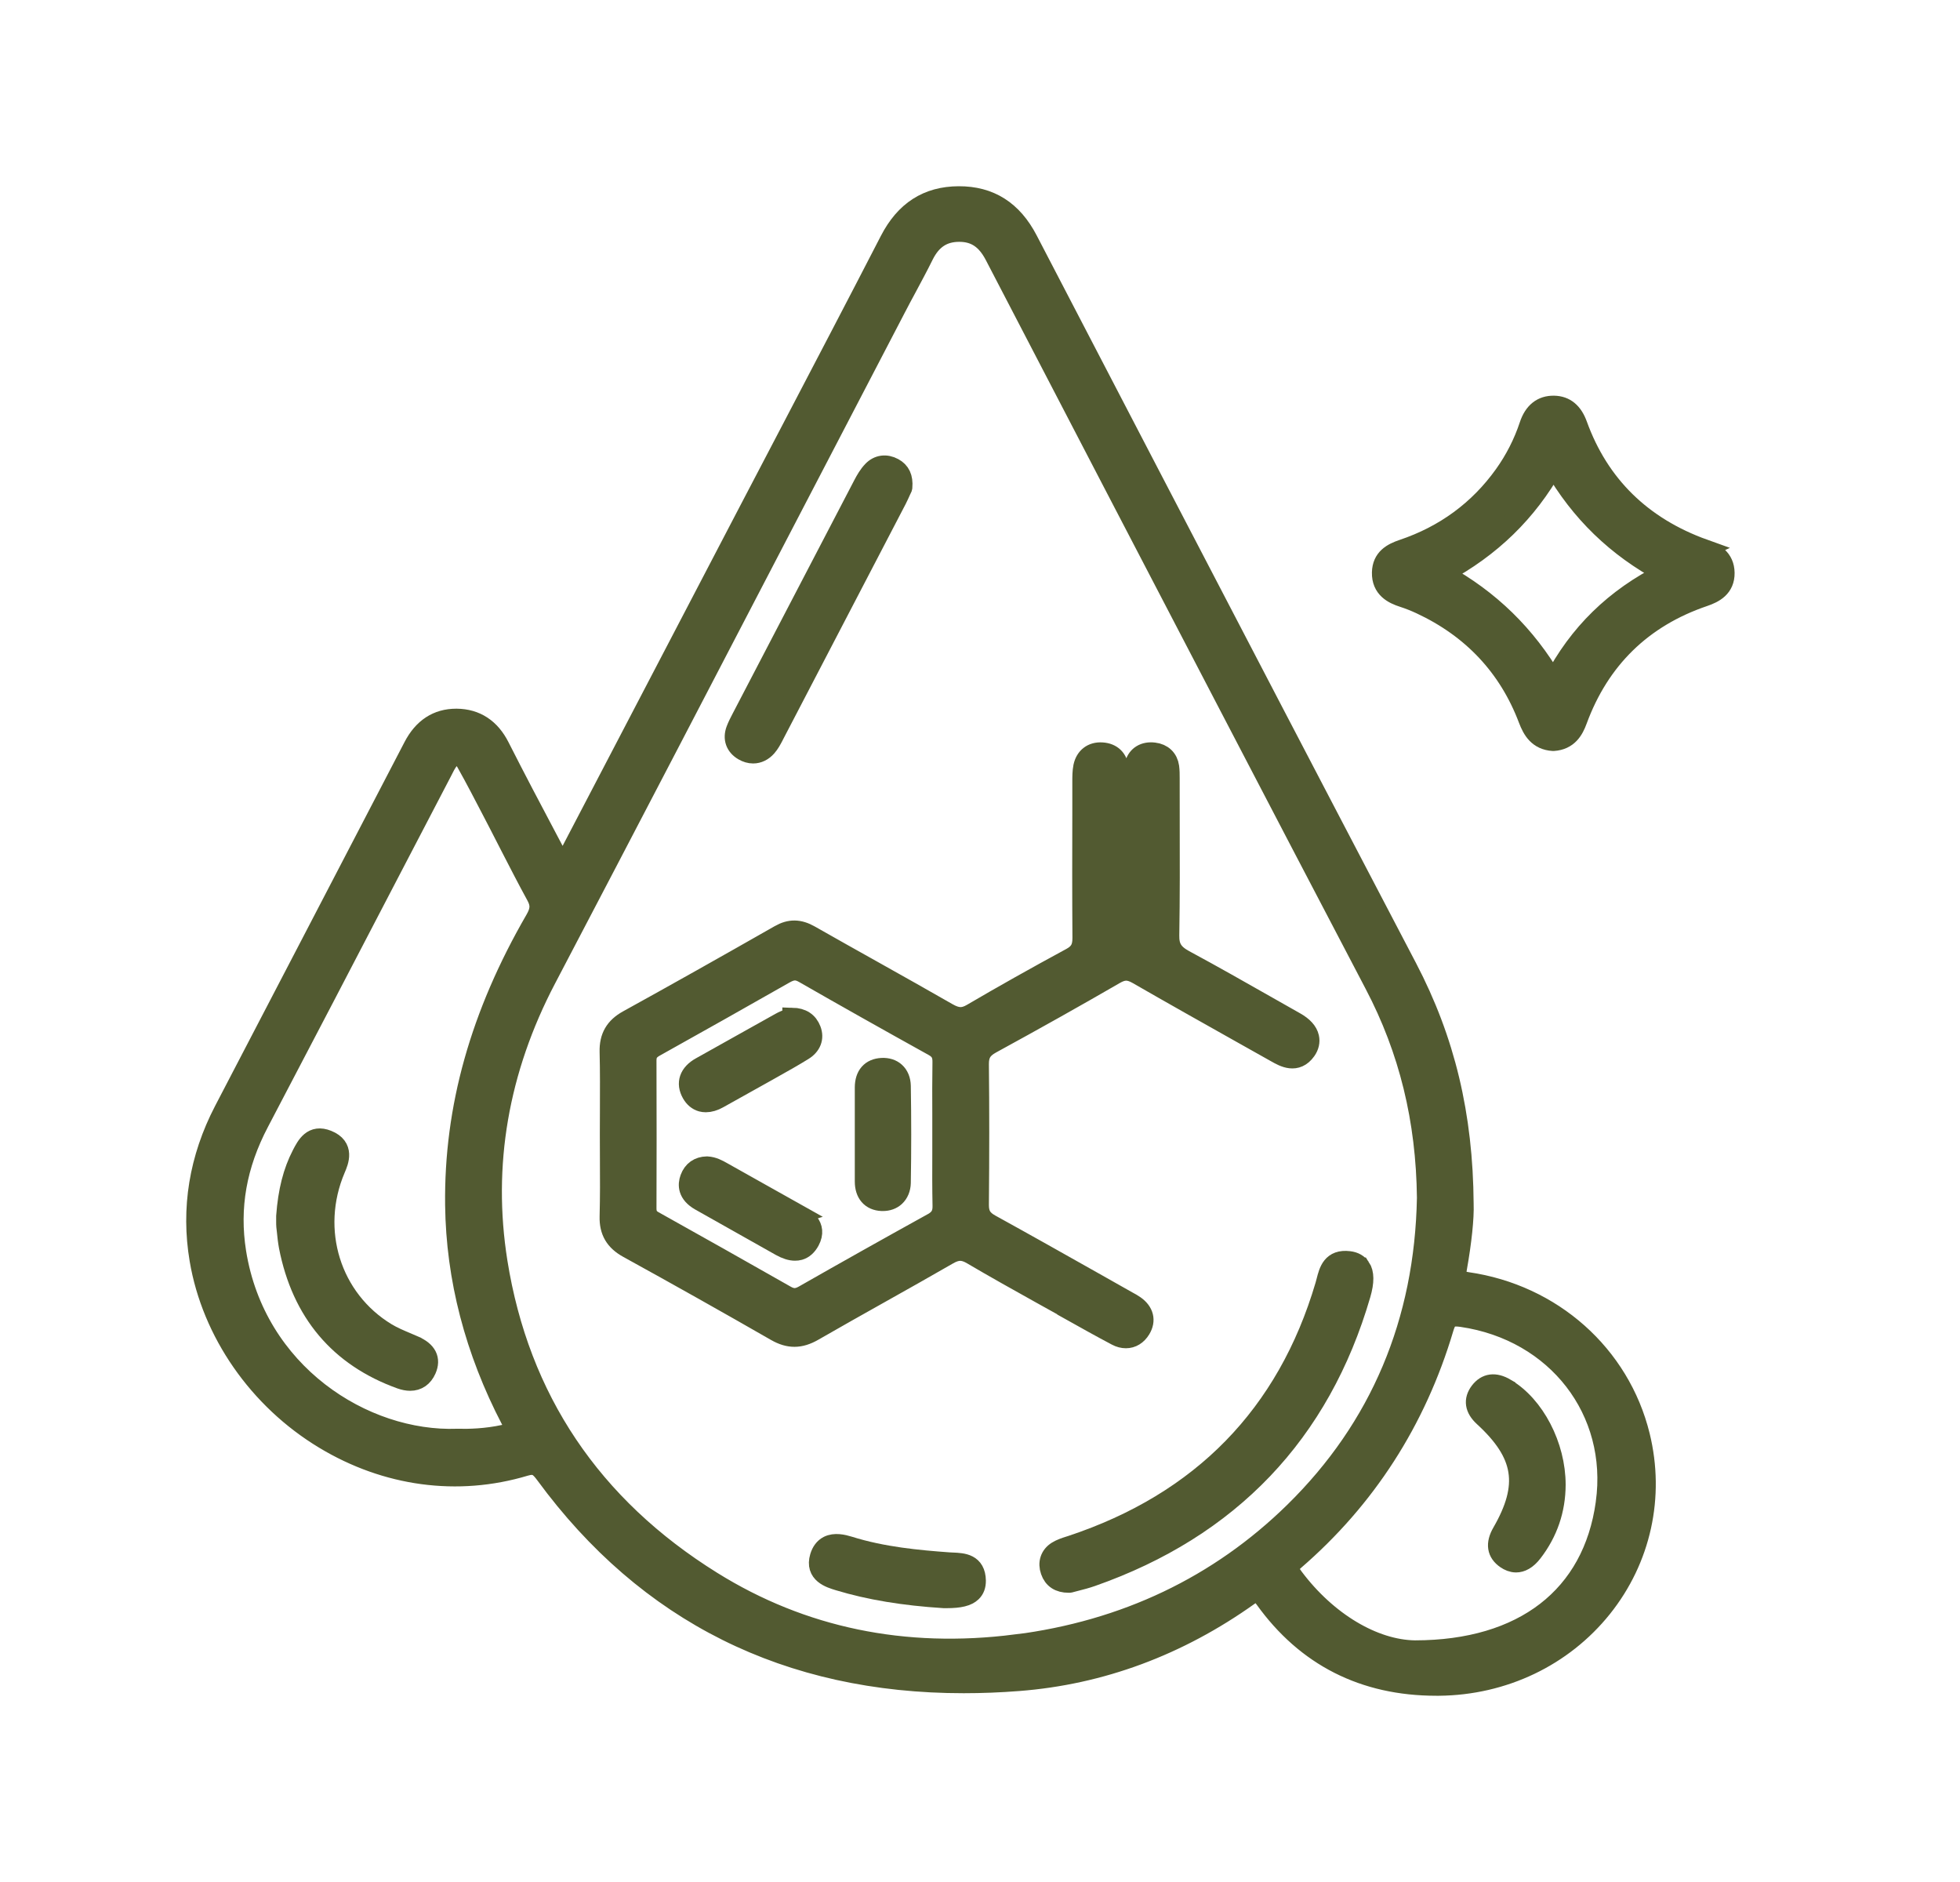 <svg xmlns="http://www.w3.org/2000/svg" fill="none" viewBox="0 0 50 48" height="48" width="50">
<path fill="#525A31" d="M37.431 32.694C37.298 32.675 37.224 32.646 37.189 32.6C37.155 32.554 37.149 32.477 37.172 32.349C37.293 31.671 37.357 31.055 37.343 30.703C37.327 28.442 36.869 26.527 35.901 24.678L35.494 23.9C34.483 21.967 33.471 20.034 32.463 18.101C30.382 14.108 28.3 10.115 26.225 6.121C25.831 5.362 25.249 4.997 24.456 5C23.66 5.004 23.084 5.374 22.694 6.13C21.862 7.745 21.004 9.381 20.176 10.966C19.814 11.657 19.453 12.348 19.091 13.039L17.375 16.326C16.412 18.169 15.451 20.012 14.488 21.854C14.475 21.88 14.464 21.909 14.452 21.939C14.421 22.015 14.399 22.067 14.361 22.069C14.311 22.072 14.29 22.039 14.252 21.936C14.24 21.903 14.227 21.871 14.212 21.843L13.983 21.41C13.574 20.639 13.153 19.84 12.752 19.049C12.513 18.573 12.141 18.33 11.65 18.325C11.646 18.325 11.641 18.325 11.637 18.325C11.156 18.325 10.788 18.566 10.542 19.04C9.637 20.782 8.729 22.525 7.822 24.266C7.117 25.617 6.413 26.97 5.709 28.322C5.074 29.543 4.865 30.824 5.085 32.126C5.398 33.984 6.59 35.697 8.27 36.709C9.858 37.668 11.678 37.911 13.389 37.398C13.661 37.316 13.756 37.401 13.912 37.612C16.508 41.148 20.093 42.937 24.586 42.935C25.041 42.935 25.508 42.917 25.981 42.88C28.082 42.718 30.06 41.984 31.861 40.701C31.955 40.633 32.024 40.605 32.074 40.614C32.127 40.623 32.183 40.673 32.26 40.779C33.318 42.253 34.792 43 36.641 43C36.664 43 36.685 43 36.708 43C38.354 42.984 39.872 42.259 40.873 41.011C41.868 39.769 42.22 38.168 41.84 36.618C41.33 34.546 39.599 33.006 37.43 32.694H37.431ZM13.14 36.495C13.125 36.528 12.965 36.563 12.858 36.587C12.399 36.687 11.96 36.698 11.671 36.69H11.667C9.278 36.777 6.522 35.02 6.03 31.937C5.85 30.8 6.04 29.718 6.613 28.628C7.731 26.498 8.861 24.329 9.952 22.233C10.401 21.372 10.85 20.511 11.299 19.65L11.324 19.6C11.349 19.552 11.373 19.504 11.402 19.459C11.486 19.326 11.578 19.254 11.658 19.254H11.661C11.738 19.256 11.822 19.329 11.894 19.459C12.122 19.864 12.338 20.283 12.549 20.688L12.71 20.998C12.818 21.205 12.925 21.413 13.031 21.623C13.238 22.024 13.45 22.439 13.671 22.842C13.791 23.058 13.785 23.217 13.648 23.452C12.243 25.881 11.575 28.262 11.605 30.731C11.627 32.602 12.107 34.449 13.03 36.219C13.084 36.323 13.159 36.464 13.142 36.498L13.14 36.495ZM25.911 41.935C23.067 42.297 20.461 41.757 18.165 40.327C15.093 38.416 13.253 35.676 12.696 32.184C12.304 29.716 12.721 27.29 13.936 24.972C16.03 20.98 18.145 16.914 20.191 12.983C21.08 11.276 21.968 9.569 22.858 7.862C22.947 7.69 23.038 7.519 23.131 7.348C23.276 7.076 23.428 6.796 23.567 6.514C23.769 6.107 24.057 5.918 24.471 5.918C24.877 5.918 25.156 6.105 25.372 6.521C27.394 10.415 29.418 14.299 31.317 17.943C32.563 20.334 33.811 22.724 35.063 25.112C35.938 26.78 36.374 28.56 36.396 30.55C36.337 33.719 35.2 36.411 33.017 38.554C31.09 40.444 28.699 41.582 25.911 41.938V41.935ZM40.957 38.335C40.628 40.717 38.858 42.084 36.097 42.087C35.041 42.073 33.856 41.364 33.009 40.237C32.867 40.048 32.847 39.955 33.021 39.804C34.849 38.226 36.132 36.236 36.831 33.886C36.898 33.66 36.964 33.582 37.14 33.582C37.184 33.582 37.236 33.586 37.296 33.595C39.707 33.948 41.282 35.984 40.957 38.332V38.335Z"></path>
<path fill="#525A31" d="M43.471 14.002C41.885 13.433 40.8 12.368 40.246 10.839C40.128 10.511 39.931 10.348 39.645 10.342C39.337 10.335 39.121 10.506 39.008 10.849C38.858 11.301 38.641 11.726 38.364 12.113C37.721 13.011 36.854 13.647 35.788 14.006C35.512 14.099 35.256 14.235 35.248 14.603C35.239 15.01 35.535 15.156 35.794 15.239C35.936 15.285 36.084 15.342 36.24 15.415C37.557 16.029 38.48 17.015 38.983 18.345C39.088 18.621 39.237 18.879 39.619 18.904H39.628C40.004 18.879 40.149 18.621 40.24 18.372C40.812 16.815 41.897 15.754 43.468 15.22C43.733 15.13 44.005 14.987 44 14.611C43.995 14.242 43.73 14.096 43.469 14.003L43.471 14.002ZM39.626 17.377C38.931 16.189 38.006 15.286 36.807 14.628C38.039 13.966 38.964 13.066 39.629 11.883C40.31 13.066 41.236 13.962 42.455 14.617C41.191 15.251 40.264 16.156 39.628 17.377H39.626Z"></path>
<path fill="#525A31" d="M27.315 33.433C27.694 33.645 28.087 33.865 28.479 34.072C28.563 34.117 28.645 34.137 28.723 34.137C28.875 34.137 29.011 34.056 29.104 33.902C29.24 33.678 29.184 33.455 28.952 33.292C28.895 33.251 28.832 33.217 28.772 33.185L27.858 32.669C27.012 32.192 26.137 31.699 25.271 31.222C25.055 31.103 24.976 30.97 24.977 30.729C24.989 29.436 24.989 28.263 24.977 27.147C24.974 26.893 25.058 26.751 25.288 26.625C26.425 26.004 27.456 25.425 28.441 24.855C28.655 24.731 28.802 24.731 29.019 24.855C29.909 25.367 30.818 25.878 31.699 26.373L32.559 26.856C32.751 26.965 33.074 27.145 33.323 26.794C33.399 26.686 33.426 26.569 33.4 26.457C33.367 26.309 33.247 26.177 33.045 26.063C32.812 25.931 32.58 25.799 32.346 25.667C31.652 25.273 30.935 24.865 30.22 24.48C29.93 24.323 29.828 24.16 29.834 23.854C29.85 22.879 29.848 21.887 29.845 20.929C29.845 20.587 29.844 20.245 29.844 19.902V19.849C29.844 19.755 29.844 19.657 29.831 19.56C29.801 19.35 29.659 19.214 29.44 19.188C29.193 19.157 29.008 19.27 28.946 19.487C28.902 19.64 28.899 19.803 28.898 19.944C28.895 20.811 28.895 21.676 28.895 22.543V23.519C28.895 23.593 28.895 23.656 28.866 23.686C28.843 23.708 28.793 23.719 28.722 23.719C28.651 23.719 28.602 23.708 28.579 23.687C28.552 23.659 28.552 23.597 28.552 23.524V23.491C28.552 22.321 28.552 21.153 28.552 19.983V19.922C28.552 19.82 28.552 19.713 28.544 19.608C28.525 19.356 28.369 19.201 28.114 19.185C27.862 19.168 27.682 19.307 27.63 19.554C27.605 19.679 27.605 19.809 27.605 19.935V20.651C27.602 21.723 27.6 22.832 27.608 23.922C27.609 24.173 27.532 24.307 27.324 24.421C26.416 24.913 25.588 25.378 24.795 25.843C24.579 25.97 24.418 25.967 24.178 25.83C23.548 25.469 22.905 25.108 22.282 24.759C21.744 24.458 21.206 24.157 20.669 23.851C20.387 23.69 20.153 23.687 19.888 23.838C18.45 24.657 17.184 25.369 16.016 26.013C15.683 26.197 15.537 26.448 15.546 26.826C15.559 27.321 15.555 27.826 15.554 28.313C15.554 28.518 15.552 28.724 15.552 28.928C15.552 29.131 15.552 29.34 15.554 29.545C15.557 30.032 15.559 30.536 15.546 31.029C15.537 31.402 15.683 31.652 16.021 31.838C17.306 32.545 18.575 33.259 19.794 33.959C20.126 34.149 20.411 34.148 20.749 33.954C21.318 33.626 21.9 33.3 22.462 32.984C23.029 32.665 23.616 32.337 24.188 32.006C24.416 31.875 24.576 31.875 24.798 32.006C25.375 32.346 25.97 32.678 26.546 32.999C26.73 33.101 26.912 33.203 27.095 33.304L27.318 33.428L27.315 33.433ZM23.78 31.19C22.625 31.829 21.551 32.432 20.501 33.031C20.337 33.124 20.211 33.126 20.052 33.036C18.913 32.389 17.778 31.749 16.677 31.135C16.547 31.063 16.495 30.971 16.497 30.809C16.5 29.78 16.503 28.421 16.497 27.048C16.497 26.884 16.555 26.791 16.711 26.704C17.808 26.092 18.922 25.465 20.02 24.84C20.119 24.784 20.2 24.756 20.279 24.756C20.351 24.756 20.422 24.78 20.501 24.824C21.507 25.401 22.59 26.011 23.81 26.688C23.98 26.782 24.042 26.894 24.037 27.099C24.03 27.531 24.031 27.969 24.033 28.395C24.033 28.566 24.033 28.737 24.033 28.907C24.033 29.077 24.033 29.255 24.033 29.43C24.031 29.862 24.03 30.31 24.039 30.751C24.044 30.962 23.972 31.085 23.783 31.19H23.78Z"></path>
<path fill="#525A31" d="M34.708 32.322C34.646 32.231 34.548 32.176 34.417 32.16C33.975 32.104 33.896 32.417 33.832 32.666C33.822 32.706 33.812 32.746 33.8 32.785C32.827 36.082 30.65 38.312 27.327 39.413L27.276 39.429C27.169 39.463 27.06 39.499 26.963 39.559C26.786 39.67 26.722 39.861 26.795 40.067C26.865 40.271 27.022 40.373 27.26 40.373C27.267 40.373 27.271 40.373 27.277 40.373L27.297 40.37C27.345 40.357 27.397 40.343 27.45 40.33C27.573 40.299 27.714 40.262 27.849 40.215C31.375 38.979 33.685 36.557 34.716 33.015C34.81 32.693 34.807 32.467 34.71 32.322H34.708Z"></path>
<path fill="#525A31" d="M18.959 19.148C19.044 19.198 19.129 19.222 19.213 19.222C19.342 19.222 19.465 19.163 19.565 19.049C19.638 18.966 19.69 18.867 19.74 18.773L19.75 18.752C20.795 16.748 21.838 14.744 22.881 12.741C22.922 12.661 22.958 12.58 22.988 12.513L23.019 12.447L23.025 12.422C23.044 12.181 22.972 12.026 22.797 11.93C22.602 11.824 22.4 11.852 22.255 12.004C22.153 12.11 22.077 12.243 22.017 12.358C20.977 14.35 19.938 16.344 18.901 18.336C18.856 18.423 18.809 18.514 18.772 18.612C18.689 18.833 18.757 19.028 18.959 19.148Z"></path>
<path fill="#525A31" d="M24.304 39.847C24.271 39.847 24.238 39.844 24.204 39.842C23.427 39.785 22.523 39.704 21.657 39.432C21.51 39.387 21.295 39.335 21.125 39.422C21.024 39.475 20.951 39.57 20.91 39.707C20.783 40.134 21.168 40.251 21.398 40.32C22.174 40.555 23.052 40.701 24.081 40.766H24.084C24.106 40.766 24.127 40.766 24.147 40.766C24.485 40.766 24.679 40.717 24.792 40.608C24.867 40.535 24.901 40.44 24.9 40.314C24.892 39.874 24.567 39.859 24.306 39.847H24.304Z"></path>
<path fill="#525A31" d="M10.568 34.317C10.509 34.291 10.448 34.266 10.387 34.24C10.209 34.165 10.025 34.088 9.861 33.989C8.444 33.129 7.898 31.371 8.562 29.812C8.646 29.617 8.8 29.252 8.356 29.074C7.968 28.917 7.815 29.215 7.695 29.446C7.469 29.881 7.342 30.381 7.295 31.017V31.023C7.295 31.078 7.295 31.117 7.295 31.15C7.295 31.207 7.295 31.24 7.298 31.273L7.312 31.398C7.325 31.526 7.339 31.659 7.363 31.789C7.691 33.471 8.652 34.61 10.219 35.175C10.307 35.206 10.389 35.222 10.463 35.222C10.651 35.222 10.795 35.124 10.88 34.932C10.997 34.666 10.892 34.459 10.569 34.319L10.568 34.317Z"></path>
<path fill="#525A31" d="M38.41 35.404C38.135 35.243 37.912 35.273 37.746 35.491C37.583 35.708 37.616 35.927 37.845 36.137C38.879 37.085 39.006 37.883 38.313 39.084C38.145 39.375 38.18 39.604 38.417 39.766C38.488 39.815 38.577 39.855 38.676 39.855C38.803 39.855 38.95 39.788 39.1 39.593C39.49 39.087 39.688 38.507 39.69 37.869C39.691 36.876 39.153 35.84 38.41 35.406V35.404Z"></path>
<path fill="#525A31" d="M20.208 25.952H20.191L20.176 25.958C20.16 25.965 20.14 25.973 20.119 25.98C20.056 26.004 19.979 26.033 19.905 26.075C19.597 26.246 19.289 26.419 18.982 26.591C18.613 26.798 18.245 27.005 17.876 27.21C17.575 27.377 17.49 27.625 17.641 27.891C17.705 28.003 17.791 28.074 17.896 28.104C17.931 28.113 17.967 28.118 18.005 28.118C18.105 28.118 18.216 28.086 18.334 28.019C18.75 27.789 19.165 27.557 19.579 27.324L19.747 27.229C19.993 27.092 20.246 26.949 20.49 26.798C20.699 26.67 20.775 26.476 20.696 26.268C20.617 26.061 20.458 25.957 20.208 25.951V25.952Z"></path>
<path fill="#525A31" d="M20.357 30.967C20.014 30.775 19.671 30.583 19.329 30.39C19.039 30.227 18.75 30.063 18.46 29.902L18.433 29.887C18.316 29.821 18.195 29.753 18.039 29.744H18.033C17.823 29.747 17.669 29.856 17.598 30.053C17.538 30.215 17.534 30.446 17.855 30.629C18.531 31.011 19.207 31.391 19.884 31.772L19.912 31.788C20.052 31.866 20.173 31.904 20.281 31.904C20.319 31.904 20.357 31.9 20.392 31.89C20.502 31.859 20.593 31.777 20.661 31.651C20.872 31.256 20.51 31.054 20.354 30.968L20.357 30.967Z"></path>
<path fill="#525A31" d="M22.841 27.342C22.755 27.263 22.635 27.225 22.496 27.232C22.214 27.247 22.058 27.424 22.056 27.733C22.056 28.011 22.056 28.287 22.056 28.564V30.133C22.056 30.44 22.215 30.624 22.494 30.637C22.503 30.637 22.514 30.637 22.523 30.637C22.647 30.637 22.755 30.599 22.837 30.524C22.929 30.44 22.982 30.313 22.985 30.169C22.999 29.359 22.999 28.526 22.985 27.695C22.982 27.55 22.932 27.424 22.841 27.342Z"></path>
<path stroke-width="0.5" stroke="#525A31" d="M37.431 32.694C37.298 32.675 37.224 32.646 37.189 32.6C37.155 32.554 37.149 32.477 37.172 32.349C37.293 31.671 37.357 31.055 37.343 30.703C37.327 28.442 36.869 26.527 35.901 24.678L35.494 23.9C34.483 21.967 33.471 20.034 32.463 18.101C30.382 14.108 28.3 10.115 26.225 6.121C25.831 5.362 25.249 4.997 24.456 5C23.66 5.004 23.084 5.374 22.694 6.13C21.862 7.745 21.004 9.381 20.176 10.966C19.814 11.657 19.453 12.348 19.091 13.039L17.375 16.326C16.412 18.169 15.451 20.012 14.488 21.854C14.475 21.88 14.464 21.909 14.452 21.939C14.421 22.015 14.399 22.067 14.361 22.069C14.311 22.072 14.29 22.039 14.252 21.936C14.24 21.903 14.227 21.871 14.212 21.843L13.983 21.41C13.574 20.639 13.153 19.84 12.752 19.049C12.513 18.573 12.141 18.33 11.65 18.325C11.646 18.325 11.641 18.325 11.637 18.325C11.156 18.325 10.788 18.566 10.542 19.04C9.637 20.782 8.729 22.525 7.822 24.266C7.117 25.617 6.413 26.97 5.709 28.322C5.074 29.543 4.865 30.824 5.085 32.126C5.398 33.984 6.59 35.697 8.27 36.709C9.858 37.668 11.678 37.911 13.389 37.398C13.661 37.316 13.756 37.401 13.912 37.612C16.508 41.148 20.093 42.937 24.586 42.935C25.041 42.935 25.508 42.917 25.981 42.88C28.082 42.718 30.06 41.984 31.861 40.701C31.955 40.633 32.024 40.605 32.074 40.614C32.127 40.623 32.183 40.673 32.26 40.779C33.318 42.253 34.792 43 36.641 43C36.664 43 36.685 43 36.708 43C38.354 42.984 39.872 42.259 40.873 41.011C41.868 39.769 42.22 38.168 41.84 36.618C41.33 34.546 39.599 33.006 37.43 32.694H37.431ZM13.14 36.495C13.125 36.528 12.965 36.563 12.858 36.587C12.399 36.687 11.96 36.698 11.671 36.69H11.667C9.278 36.777 6.522 35.02 6.03 31.937C5.85 30.8 6.04 29.718 6.613 28.628C7.731 26.498 8.861 24.329 9.952 22.233C10.401 21.372 10.85 20.511 11.299 19.65L11.324 19.6C11.349 19.552 11.373 19.504 11.402 19.459C11.486 19.326 11.578 19.254 11.658 19.254H11.661C11.738 19.256 11.822 19.329 11.894 19.459C12.122 19.864 12.338 20.283 12.549 20.688L12.71 20.998C12.818 21.205 12.925 21.413 13.031 21.623C13.238 22.024 13.45 22.439 13.671 22.842C13.791 23.058 13.785 23.217 13.648 23.452C12.243 25.881 11.575 28.262 11.605 30.731C11.627 32.602 12.107 34.449 13.03 36.219C13.084 36.323 13.159 36.464 13.142 36.498L13.14 36.495ZM25.911 41.935C23.067 42.297 20.461 41.757 18.165 40.327C15.093 38.416 13.253 35.676 12.696 32.184C12.304 29.716 12.721 27.29 13.936 24.972C16.03 20.98 18.145 16.914 20.191 12.983C21.08 11.276 21.968 9.569 22.858 7.862C22.947 7.69 23.038 7.519 23.131 7.348C23.276 7.076 23.428 6.796 23.567 6.514C23.769 6.107 24.057 5.918 24.471 5.918C24.877 5.918 25.156 6.105 25.372 6.521C27.394 10.415 29.418 14.299 31.317 17.943C32.563 20.334 33.811 22.724 35.063 25.112C35.938 26.78 36.374 28.56 36.396 30.55C36.337 33.719 35.2 36.411 33.017 38.554C31.09 40.444 28.699 41.582 25.911 41.938V41.935ZM40.957 38.335C40.628 40.717 38.858 42.084 36.097 42.087C35.041 42.073 33.856 41.364 33.009 40.237C32.867 40.048 32.847 39.955 33.021 39.804C34.849 38.226 36.132 36.236 36.831 33.886C36.898 33.66 36.964 33.582 37.14 33.582C37.184 33.582 37.236 33.586 37.296 33.595C39.707 33.948 41.282 35.984 40.957 38.332V38.335Z"></path>
<path stroke-width="0.5" stroke="#525A31" d="M43.471 14.002C41.885 13.433 40.8 12.368 40.246 10.839C40.128 10.511 39.931 10.348 39.645 10.342C39.337 10.335 39.121 10.506 39.008 10.849C38.858 11.301 38.641 11.726 38.364 12.113C37.721 13.011 36.854 13.647 35.788 14.006C35.512 14.099 35.256 14.235 35.248 14.603C35.239 15.01 35.535 15.156 35.794 15.239C35.936 15.285 36.084 15.342 36.24 15.415C37.557 16.029 38.48 17.015 38.983 18.345C39.088 18.621 39.237 18.879 39.619 18.904H39.628C40.004 18.879 40.149 18.621 40.24 18.372C40.812 16.815 41.897 15.754 43.468 15.22C43.733 15.13 44.005 14.987 44 14.611C43.995 14.242 43.73 14.096 43.469 14.003L43.471 14.002ZM39.626 17.377C38.931 16.189 38.006 15.286 36.807 14.628C38.039 13.966 38.964 13.066 39.629 11.883C40.31 13.066 41.236 13.962 42.455 14.617C41.191 15.251 40.264 16.156 39.628 17.377H39.626Z"></path>
<path stroke-width="0.5" stroke="#525A31" d="M27.315 33.433C27.694 33.645 28.087 33.865 28.479 34.072C28.563 34.117 28.645 34.137 28.723 34.137C28.875 34.137 29.011 34.056 29.104 33.902C29.24 33.678 29.184 33.455 28.952 33.292C28.895 33.251 28.832 33.217 28.772 33.185L27.858 32.669C27.012 32.192 26.137 31.699 25.271 31.222C25.055 31.103 24.976 30.97 24.977 30.729C24.989 29.436 24.989 28.263 24.977 27.147C24.974 26.893 25.058 26.751 25.288 26.625C26.425 26.004 27.456 25.425 28.441 24.855C28.655 24.731 28.802 24.731 29.019 24.855C29.909 25.367 30.818 25.878 31.699 26.373L32.559 26.856C32.751 26.965 33.074 27.145 33.323 26.794C33.399 26.686 33.426 26.569 33.4 26.457C33.367 26.309 33.247 26.177 33.045 26.063C32.812 25.931 32.58 25.799 32.346 25.667C31.652 25.273 30.935 24.865 30.22 24.48C29.93 24.323 29.828 24.16 29.834 23.854C29.85 22.879 29.848 21.887 29.845 20.929C29.845 20.587 29.844 20.245 29.844 19.902V19.849C29.844 19.755 29.844 19.657 29.831 19.56C29.801 19.35 29.659 19.214 29.44 19.188C29.193 19.157 29.008 19.27 28.946 19.487C28.902 19.64 28.899 19.803 28.898 19.944C28.895 20.811 28.895 21.676 28.895 22.543V23.519C28.895 23.593 28.895 23.656 28.866 23.686C28.843 23.708 28.793 23.719 28.722 23.719C28.651 23.719 28.602 23.708 28.579 23.687C28.552 23.659 28.552 23.597 28.552 23.524V23.491C28.552 22.321 28.552 21.153 28.552 19.983V19.922C28.552 19.82 28.552 19.713 28.544 19.608C28.525 19.356 28.369 19.201 28.114 19.185C27.862 19.168 27.682 19.307 27.63 19.554C27.605 19.679 27.605 19.809 27.605 19.935V20.651C27.602 21.723 27.6 22.832 27.608 23.922C27.609 24.173 27.532 24.307 27.324 24.421C26.416 24.913 25.588 25.378 24.795 25.843C24.579 25.97 24.418 25.967 24.178 25.83C23.548 25.469 22.905 25.108 22.282 24.759C21.744 24.458 21.206 24.157 20.669 23.851C20.387 23.69 20.153 23.687 19.888 23.838C18.45 24.657 17.184 25.369 16.016 26.013C15.683 26.197 15.537 26.448 15.546 26.826C15.559 27.321 15.555 27.826 15.554 28.313C15.554 28.518 15.552 28.724 15.552 28.928C15.552 29.131 15.552 29.34 15.554 29.545C15.557 30.032 15.559 30.536 15.546 31.029C15.537 31.402 15.683 31.652 16.021 31.838C17.306 32.545 18.575 33.259 19.794 33.959C20.126 34.149 20.411 34.148 20.749 33.954C21.318 33.626 21.9 33.3 22.462 32.984C23.029 32.665 23.616 32.337 24.188 32.006C24.416 31.875 24.576 31.875 24.798 32.006C25.375 32.346 25.97 32.678 26.546 32.999C26.73 33.101 26.912 33.203 27.095 33.304L27.318 33.428L27.315 33.433ZM23.78 31.19C22.625 31.829 21.551 32.432 20.501 33.031C20.337 33.124 20.211 33.126 20.052 33.036C18.913 32.389 17.778 31.749 16.677 31.135C16.547 31.063 16.495 30.971 16.497 30.809C16.5 29.78 16.503 28.421 16.497 27.048C16.497 26.884 16.555 26.791 16.711 26.704C17.808 26.092 18.922 25.465 20.02 24.84C20.119 24.784 20.2 24.756 20.279 24.756C20.351 24.756 20.422 24.78 20.501 24.824C21.507 25.401 22.59 26.011 23.81 26.688C23.98 26.782 24.042 26.894 24.037 27.099C24.03 27.531 24.031 27.969 24.033 28.395C24.033 28.566 24.033 28.737 24.033 28.907C24.033 29.077 24.033 29.255 24.033 29.43C24.031 29.862 24.03 30.31 24.039 30.751C24.044 30.962 23.972 31.085 23.783 31.19H23.78Z"></path>
<path stroke-width="0.5" stroke="#525A31" d="M34.708 32.322C34.646 32.231 34.548 32.176 34.417 32.16C33.975 32.104 33.896 32.417 33.832 32.666C33.822 32.706 33.812 32.746 33.8 32.785C32.827 36.082 30.65 38.312 27.327 39.413L27.276 39.429C27.169 39.463 27.06 39.499 26.963 39.559C26.786 39.67 26.722 39.861 26.795 40.067C26.865 40.271 27.022 40.373 27.26 40.373C27.267 40.373 27.271 40.373 27.277 40.373L27.297 40.37C27.345 40.357 27.397 40.343 27.45 40.33C27.573 40.299 27.714 40.262 27.849 40.215C31.375 38.979 33.685 36.557 34.716 33.015C34.81 32.693 34.807 32.467 34.71 32.322H34.708Z"></path>
<path stroke-width="0.5" stroke="#525A31" d="M18.959 19.148C19.044 19.198 19.129 19.222 19.213 19.222C19.342 19.222 19.465 19.163 19.565 19.049C19.638 18.966 19.69 18.867 19.74 18.773L19.75 18.752C20.795 16.748 21.838 14.744 22.881 12.741C22.922 12.661 22.958 12.58 22.988 12.513L23.019 12.447L23.025 12.422C23.044 12.181 22.972 12.026 22.797 11.93C22.602 11.824 22.4 11.852 22.255 12.004C22.153 12.11 22.077 12.243 22.017 12.358C20.977 14.35 19.938 16.344 18.901 18.336C18.856 18.423 18.809 18.514 18.772 18.612C18.689 18.833 18.757 19.028 18.959 19.148Z"></path>
<path stroke-width="0.5" stroke="#525A31" d="M24.304 39.847C24.271 39.847 24.238 39.844 24.204 39.842C23.427 39.785 22.523 39.704 21.657 39.432C21.51 39.387 21.295 39.335 21.125 39.422C21.024 39.475 20.951 39.57 20.91 39.707C20.783 40.134 21.168 40.251 21.398 40.32C22.174 40.555 23.052 40.701 24.081 40.766H24.084C24.106 40.766 24.127 40.766 24.147 40.766C24.485 40.766 24.679 40.717 24.792 40.608C24.867 40.535 24.901 40.44 24.9 40.314C24.892 39.874 24.567 39.859 24.306 39.847H24.304Z"></path>
<path stroke-width="0.5" stroke="#525A31" d="M10.568 34.317C10.509 34.291 10.448 34.266 10.387 34.24C10.209 34.165 10.025 34.088 9.861 33.989C8.444 33.129 7.898 31.371 8.562 29.812C8.646 29.617 8.8 29.252 8.356 29.074C7.968 28.917 7.815 29.215 7.695 29.446C7.469 29.881 7.342 30.381 7.295 31.017V31.023C7.295 31.078 7.295 31.117 7.295 31.15C7.295 31.207 7.295 31.24 7.298 31.273L7.312 31.398C7.325 31.526 7.339 31.659 7.363 31.789C7.691 33.471 8.652 34.61 10.219 35.175C10.307 35.206 10.389 35.222 10.463 35.222C10.651 35.222 10.795 35.124 10.88 34.932C10.997 34.666 10.892 34.459 10.569 34.319L10.568 34.317Z"></path>
<path stroke-width="0.5" stroke="#525A31" d="M38.41 35.404C38.135 35.243 37.912 35.273 37.746 35.491C37.583 35.708 37.616 35.927 37.845 36.137C38.879 37.085 39.006 37.883 38.313 39.084C38.145 39.375 38.18 39.604 38.417 39.766C38.488 39.815 38.577 39.855 38.676 39.855C38.803 39.855 38.95 39.788 39.1 39.593C39.49 39.087 39.688 38.507 39.69 37.869C39.691 36.876 39.153 35.84 38.41 35.406V35.404Z"></path>
<path stroke-width="0.5" stroke="#525A31" d="M20.208 25.952H20.191L20.176 25.958C20.16 25.965 20.14 25.973 20.119 25.98C20.056 26.004 19.979 26.033 19.905 26.075C19.597 26.246 19.289 26.419 18.982 26.591C18.613 26.798 18.245 27.005 17.876 27.21C17.575 27.377 17.49 27.625 17.641 27.891C17.705 28.003 17.791 28.074 17.896 28.104C17.931 28.113 17.967 28.118 18.005 28.118C18.105 28.118 18.216 28.086 18.334 28.019C18.75 27.789 19.165 27.557 19.579 27.324L19.747 27.229C19.993 27.092 20.246 26.949 20.49 26.798C20.699 26.67 20.775 26.476 20.696 26.268C20.617 26.061 20.458 25.957 20.208 25.951V25.952Z"></path>
<path stroke-width="0.5" stroke="#525A31" d="M20.357 30.967C20.014 30.775 19.671 30.583 19.329 30.39C19.039 30.227 18.75 30.063 18.46 29.902L18.433 29.887C18.316 29.821 18.195 29.753 18.039 29.744H18.033C17.823 29.747 17.669 29.856 17.598 30.053C17.538 30.215 17.534 30.446 17.855 30.629C18.531 31.011 19.207 31.391 19.884 31.772L19.912 31.788C20.052 31.866 20.173 31.904 20.281 31.904C20.319 31.904 20.357 31.9 20.392 31.89C20.502 31.859 20.593 31.777 20.661 31.651C20.872 31.256 20.51 31.054 20.354 30.968L20.357 30.967Z"></path>
<path stroke-width="0.5" stroke="#525A31" d="M22.841 27.342C22.755 27.263 22.635 27.225 22.496 27.232C22.214 27.247 22.058 27.424 22.056 27.733C22.056 28.011 22.056 28.287 22.056 28.564V30.133C22.056 30.44 22.215 30.624 22.494 30.637C22.503 30.637 22.514 30.637 22.523 30.637C22.647 30.637 22.755 30.599 22.837 30.524C22.929 30.44 22.982 30.313 22.985 30.169C22.999 29.359 22.999 28.526 22.985 27.695C22.982 27.55 22.932 27.424 22.841 27.342Z"></path>
</svg>
